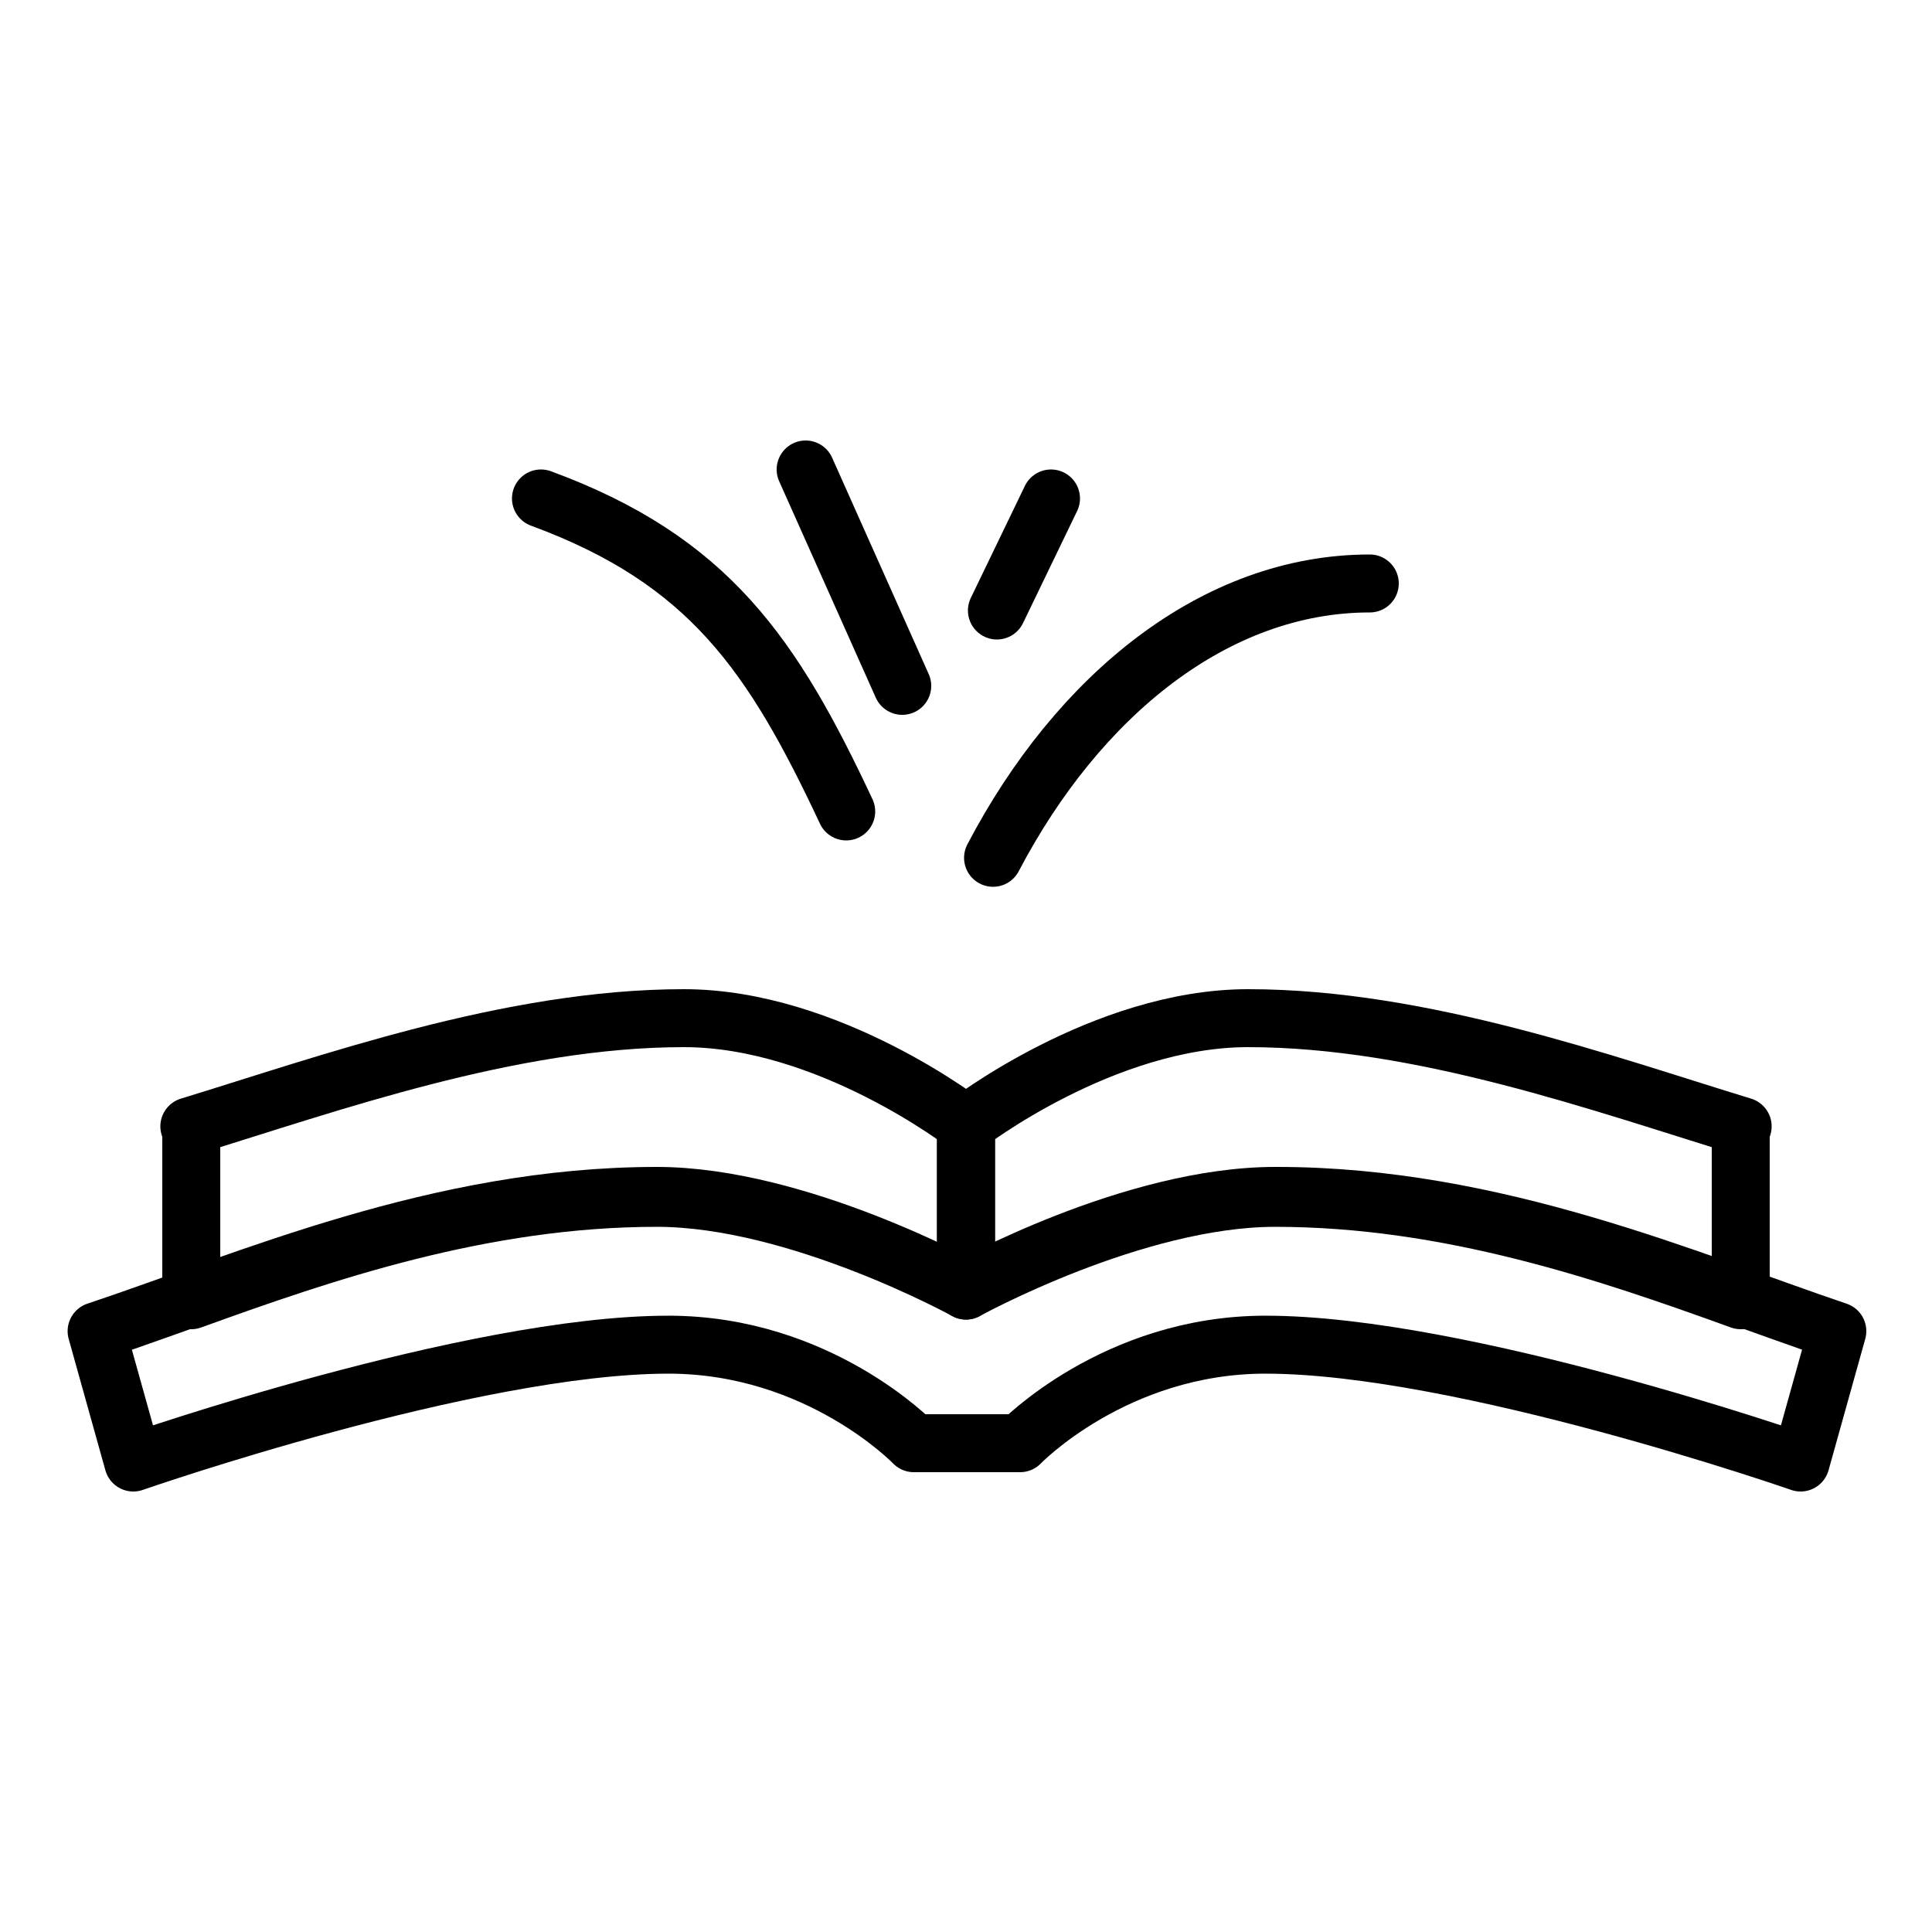 <svg xmlns="http://www.w3.org/2000/svg" id="Capa_1" viewBox="0 0 10 10"><defs><style>.cls-1{fill:none;stroke:#000;stroke-linecap:round;stroke-linejoin:round;stroke-width:.3px;}</style></defs><path class="cls-1" d="m.98,5.83c.72-.22,1.66-.56,2.56-.56.75,0,1.46.55,1.46.55v.86s-.87-.48-1.6-.48c-.9,0-1.72.28-2.41.53v-.89Z"></path><path class="cls-1" d="m6.6,6.19c-.74,0-1.6.48-1.6.48,0,0-.87-.48-1.6-.48-1.13,0-2.12.44-2.9.7l.19.68s1.75-.61,2.77-.61c.78,0,1.27.51,1.27.51h.55s.49-.51,1.27-.51c1.02,0,2.77.61,2.77.61l.19-.68c-.77-.26-1.77-.7-2.9-.7Z"></path><path class="cls-1" d="m9.02,5.83c-.72-.22-1.66-.56-2.56-.56-.75,0-1.46.55-1.46.55v.86s.87-.48,1.6-.48c.9,0,1.72.28,2.41.53v-.89Z"></path><path class="cls-1" d="m5.14,4.44c.44-.84,1.15-1.42,1.95-1.42"></path><line class="cls-1" x1="5.16" y1="3.16" x2="5.44" y2="2.58"></line><path class="cls-1" d="m2.8,2.58c.87.32,1.2.81,1.58,1.62"></path><line class="cls-1" x1="4.17" y1="2.43" x2="4.67" y2="3.55"></line></svg>